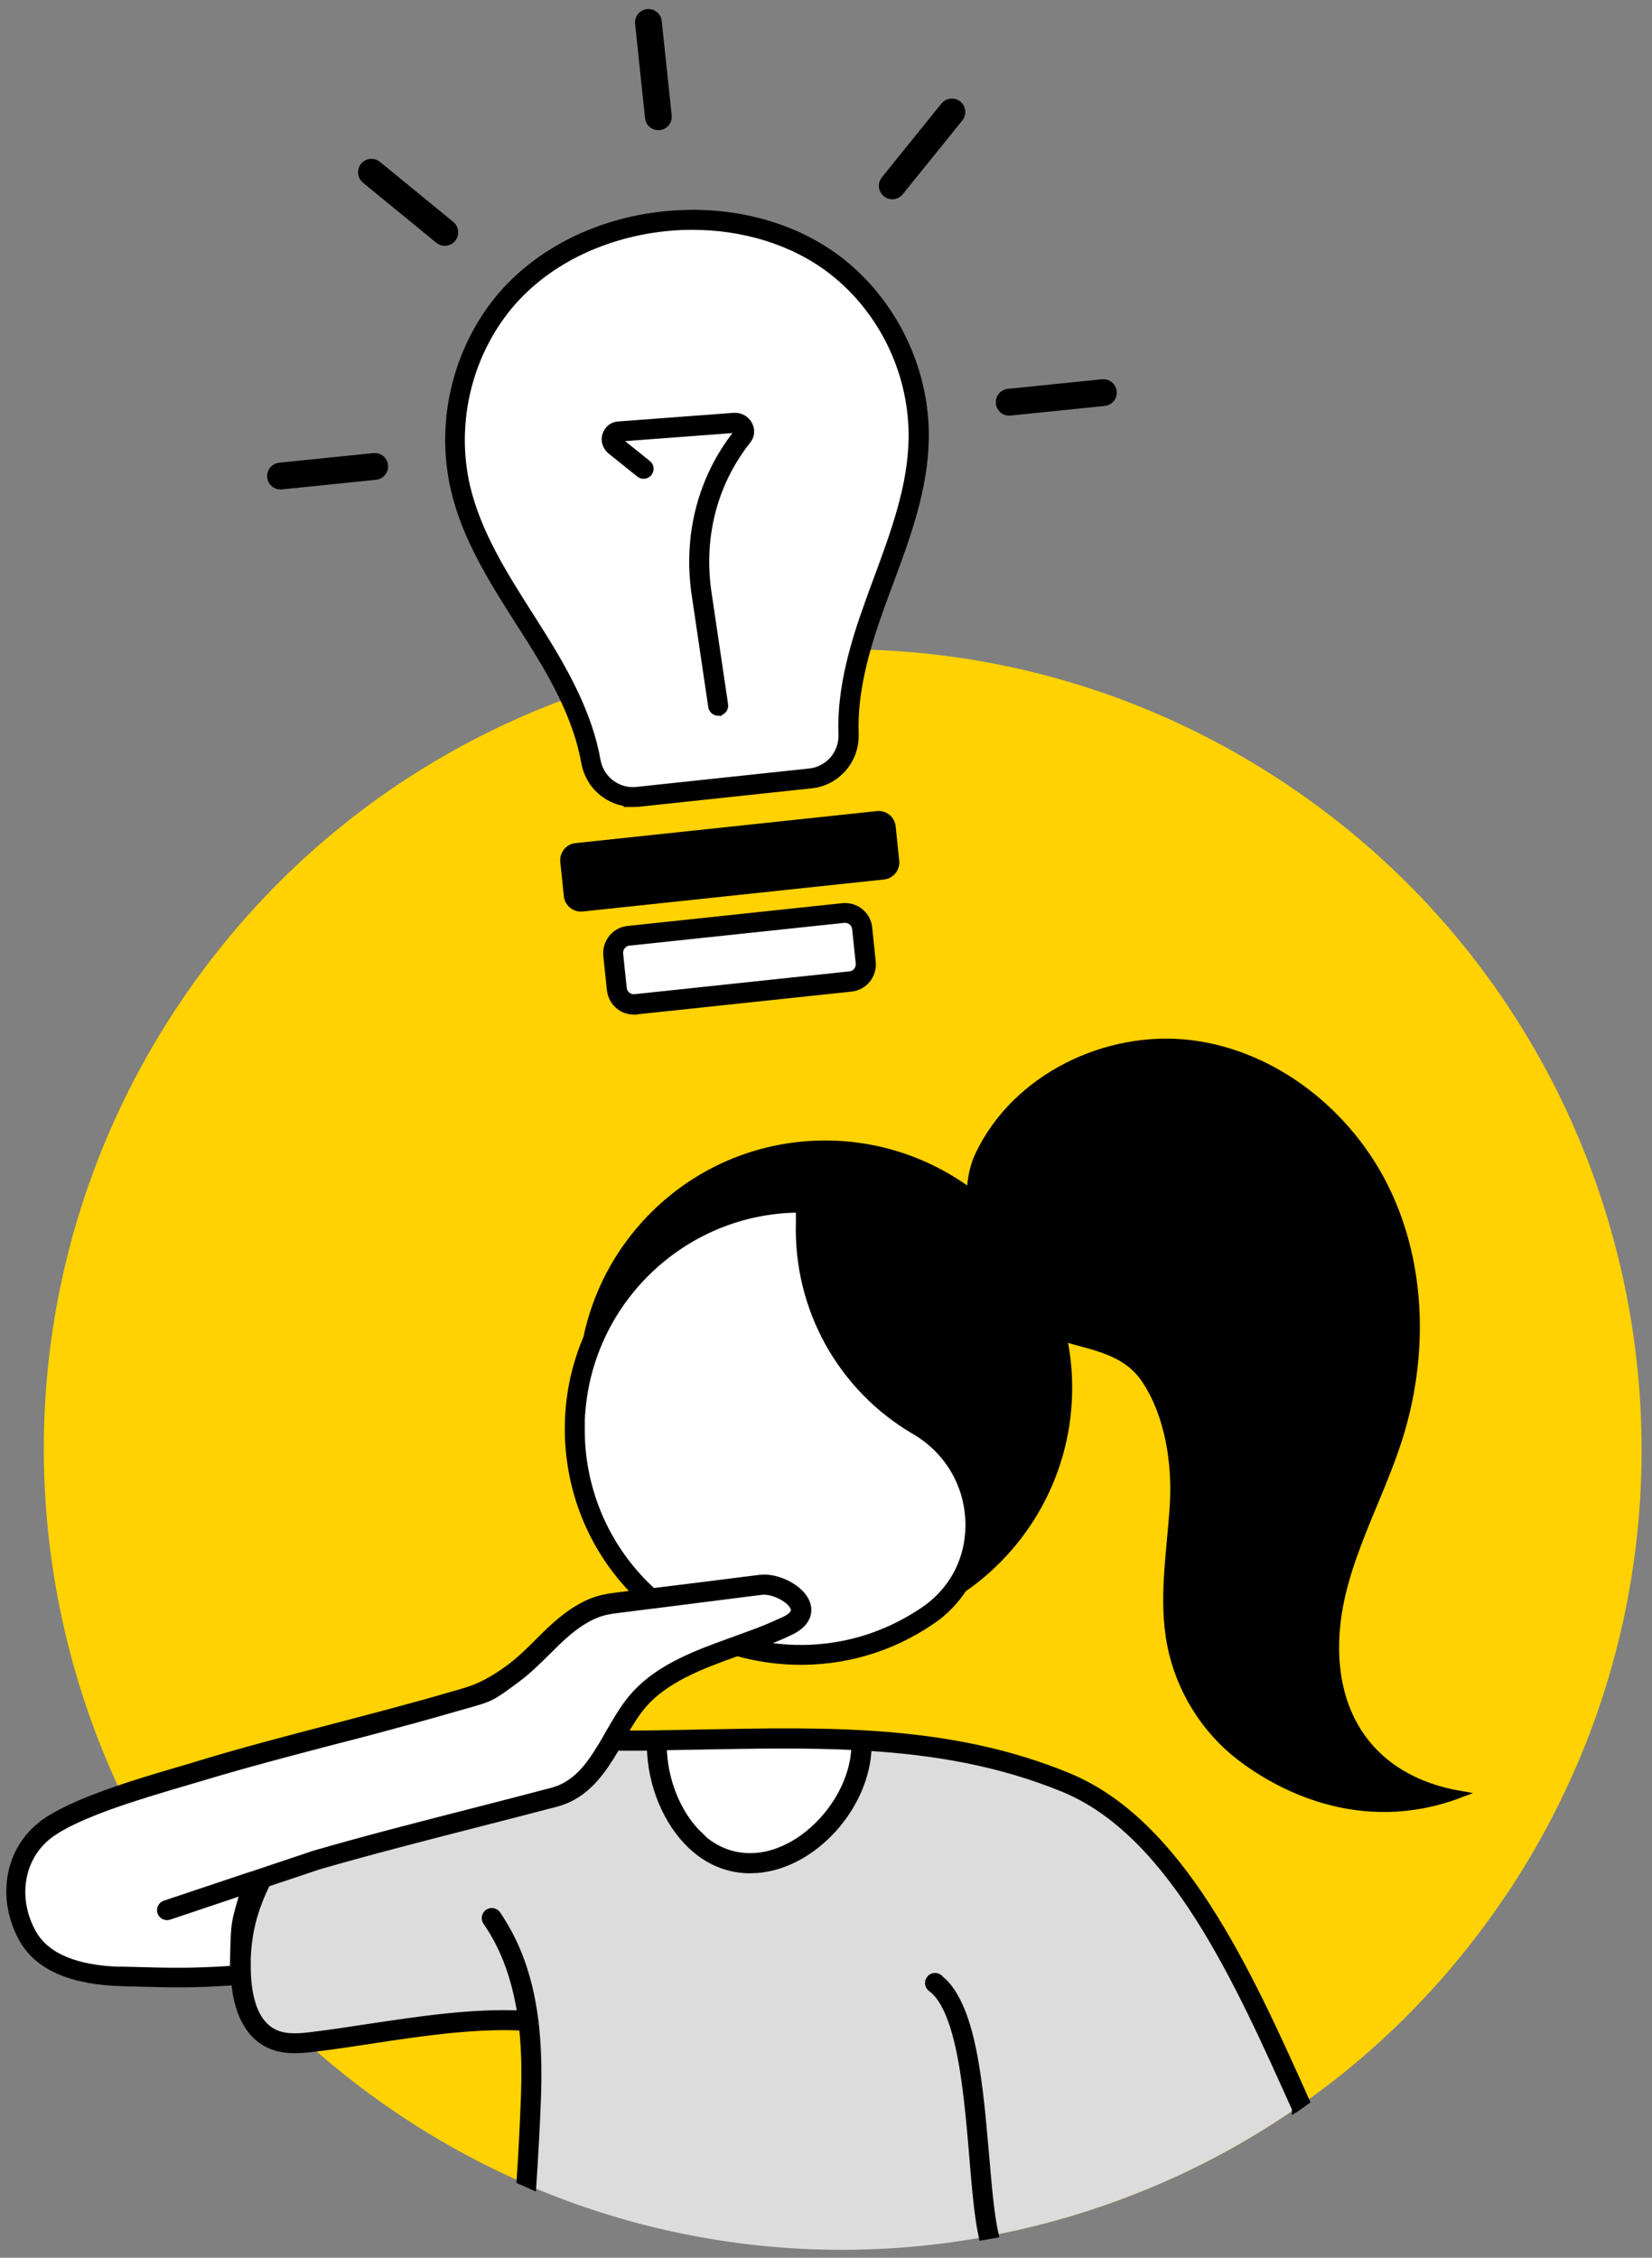 <svg width="120" height="164" viewBox="0 0 120 164" fill="none" xmlns="http://www.w3.org/2000/svg">
<rect x="0" y="0" width="120" height="164" fill="#808080" stroke="none"/>
<path d="M109.395 137.656C91.538 164.313 55.495 171.415 28.881 153.53C15.382 144.457 6.911 130.704 4.165 115.884C1.487 101.475 4.233 86.039 13.032 72.902C30.889 46.245 66.931 39.143 93.546 57.028C120.161 74.914 127.252 111.013 109.395 137.67" fill="#FFD200"/>
<path d="M42.325 66.21L64.213 63.884C64.896 63.815 65.388 63.199 65.319 62.515L65.06 60.025C64.992 59.34 64.377 58.848 63.694 58.916L41.806 61.242C41.123 61.311 40.631 61.927 40.699 62.611L40.959 65.102C41.027 65.786 41.642 66.278 42.325 66.21Z" fill="black"/>
<path d="M61.248 66.304L45.637 67.963C44.955 68.036 44.46 68.649 44.532 69.333L44.798 71.837C44.87 72.521 45.482 73.016 46.165 72.944L61.776 71.284C62.459 71.211 62.954 70.598 62.881 69.914L62.616 67.41C62.543 66.727 61.931 66.231 61.248 66.304Z" fill="white"/>
<path d="M46 73.435C46.082 73.435 46.15 73.435 46.232 73.435L61.835 71.779C62.778 71.684 63.461 70.822 63.365 69.877L63.106 67.387C63.01 66.443 62.163 65.758 61.206 65.854L45.604 67.51C44.661 67.606 43.978 68.468 44.073 69.412L44.333 71.903C44.388 72.368 44.606 72.778 44.961 73.066C45.262 73.312 45.617 73.435 46 73.449V73.435ZM61.398 66.785C61.78 66.785 62.108 67.086 62.149 67.469L62.409 69.96C62.45 70.384 62.149 70.767 61.726 70.808L46.123 72.464C45.918 72.491 45.713 72.423 45.563 72.299C45.399 72.176 45.303 71.985 45.276 71.779L45.016 69.289C44.975 68.865 45.276 68.482 45.699 68.441L61.302 66.785C61.302 66.785 61.37 66.785 61.411 66.785H61.398Z" fill="black" stroke="black" stroke-width="0.5"/>
<path d="M33.443 35.434C34.386 39.512 36.9 43.002 39.1 46.546C40.794 49.269 42.379 52.211 42.912 55.331C43.199 56.932 44.66 58.054 46.286 57.876L58.87 56.535C60.496 56.357 61.698 54.962 61.63 53.333C61.507 50.172 62.436 46.956 63.515 43.946C64.936 40.018 66.658 36.064 66.726 31.89C66.794 27.278 64.704 22.667 61.179 19.683C57.681 16.728 52.858 15.578 48.213 16.071C43.568 16.564 39.086 18.698 36.299 22.325C33.471 25.978 32.391 30.918 33.443 35.42V35.434Z" fill="white"/>
<path d="M45.877 58.369C46.028 58.369 46.191 58.369 46.355 58.355L58.939 57.014C60.797 56.823 62.191 55.194 62.122 53.32C61.999 50.104 62.997 46.861 63.98 44.11C64.185 43.535 64.404 42.974 64.609 42.4C65.866 39.033 67.15 35.558 67.218 31.904C67.3 27.114 65.155 22.421 61.507 19.328C58.078 16.427 53.228 15.072 48.186 15.606C43.145 16.14 38.691 18.493 35.944 22.038C33.021 25.828 31.914 30.864 32.993 35.53C33.813 39.088 35.808 42.222 37.734 45.246C38.062 45.766 38.39 46.272 38.718 46.792C40.262 49.269 41.915 52.225 42.475 55.4C42.776 57.096 44.224 58.314 45.891 58.355L45.877 58.369ZM50.85 16.454C54.676 16.564 58.242 17.823 60.879 20.053C64.322 22.954 66.33 27.388 66.248 31.89C66.194 35.38 64.923 38.773 63.707 42.071C63.489 42.646 63.284 43.221 63.079 43.795C62.054 46.628 61.029 49.981 61.152 53.361C61.207 54.729 60.182 55.92 58.816 56.07L46.233 57.411C44.866 57.548 43.623 56.604 43.377 55.249C42.789 51.91 41.082 48.859 39.497 46.3C39.169 45.78 38.841 45.26 38.513 44.74C36.627 41.784 34.687 38.719 33.895 35.325C32.884 30.932 33.922 26.184 36.669 22.626C39.251 19.273 43.486 17.07 48.268 16.55C49.129 16.454 49.99 16.427 50.837 16.454H50.85Z" fill="black" stroke="black" stroke-width="0.5"/>
<path d="M52.16 51.733C52.16 51.733 52.215 51.733 52.242 51.733C52.502 51.692 52.68 51.445 52.639 51.185L51.436 43.057C50.835 39.006 51.86 35.065 54.306 31.986C54.565 31.658 54.606 31.22 54.401 30.837C54.196 30.44 53.759 30.207 53.322 30.235L44.919 30.864C44.482 30.892 44.141 31.179 44.004 31.59C43.867 32.014 44.017 32.479 44.386 32.766L46.45 34.422C46.654 34.586 46.955 34.559 47.119 34.354C47.283 34.148 47.256 33.847 47.051 33.683L44.988 32.028C44.906 31.959 44.919 31.904 44.933 31.877C44.933 31.85 44.96 31.836 45.001 31.822L53.404 31.193C53.499 31.193 53.554 31.275 53.568 31.288C53.595 31.33 53.595 31.371 53.568 31.398C50.944 34.696 49.852 38.883 50.494 43.208L51.696 51.336C51.737 51.569 51.928 51.733 52.16 51.746V51.733Z" fill="black" stroke="black" stroke-width="0.5"/>
<path d="M20.355 35.051C20.355 35.051 20.396 35.051 20.424 35.051L27.269 34.353C27.528 34.326 27.72 34.093 27.692 33.833C27.665 33.573 27.433 33.382 27.173 33.409L20.328 34.107C20.068 34.134 19.877 34.367 19.904 34.627C19.932 34.873 20.123 35.051 20.369 35.051H20.355Z" fill="black" stroke="black"/>
<path d="M73.284 29.688C73.284 29.688 73.325 29.688 73.353 29.688L80.198 28.99C80.457 28.962 80.649 28.73 80.621 28.47C80.594 28.21 80.362 28.018 80.102 28.046L73.257 28.743C72.998 28.771 72.806 29.003 72.834 29.263C72.861 29.51 73.052 29.688 73.298 29.688H73.284Z" fill="black" stroke="black"/>
<path d="M47.804 8.956C47.804 8.956 47.844 8.956 47.872 8.956C48.132 8.928 48.323 8.696 48.295 8.436L47.571 1.58C47.544 1.32 47.312 1.128 47.052 1.156C46.792 1.183 46.601 1.416 46.629 1.676L47.353 8.532C47.38 8.778 47.571 8.956 47.817 8.956H47.804Z" fill="black" stroke="black"/>
<path d="M32.297 17.358C32.433 17.358 32.583 17.303 32.679 17.18C32.843 16.975 32.816 16.674 32.611 16.509L27.282 12.144C27.077 11.98 26.777 12.007 26.613 12.213C26.449 12.418 26.476 12.719 26.681 12.883L32.01 17.248C32.092 17.317 32.201 17.358 32.297 17.358Z" fill="black" stroke="black"/>
<path d="M64.8 13.977C64.936 13.977 65.087 13.922 65.182 13.799L69.513 8.435C69.677 8.23 69.65 7.929 69.445 7.765C69.24 7.6 68.94 7.628 68.776 7.833L64.445 13.197C64.281 13.402 64.308 13.704 64.513 13.868C64.595 13.936 64.704 13.977 64.8 13.977Z" fill="black" stroke="black"/>
<path d="M23.101 135.562C26.886 134.467 30.807 133.468 34.591 132.496C36.518 132.004 38.431 131.511 40.357 131.005C42.516 130.43 43.691 128.706 44.743 126.927C45.563 126.927 46.382 126.927 47.202 126.927C47.243 129.623 48.377 132.373 50.153 134.056C51.342 135.179 52.776 135.794 54.307 135.835C54.539 135.835 54.785 135.835 55.031 135.808C59.089 135.466 62.901 131.238 63.024 126.941C67.86 127.242 72.574 128.035 77.192 129.924C85.075 133.153 89.844 143.8 94.052 153.187C94.052 153.187 94.052 153.187 94.052 153.201C91.92 154.665 89.693 155.979 87.412 157.142C86.168 157.771 84.898 158.36 83.613 158.893C80.498 160.193 77.301 161.22 74.022 161.959C73.858 162 73.68 162.041 73.517 162.068C73.339 162.109 73.175 162.136 72.997 162.178C72.765 162.232 72.519 162.273 72.273 162.328C71.959 160.946 71.781 158.866 71.59 156.649C71.563 156.293 71.535 155.924 71.495 155.568C71.385 154.35 71.276 153.119 71.126 151.914C70.784 149.178 70.278 146.66 69.322 145.031C68.994 144.47 68.625 144.019 68.188 143.69C67.969 143.54 67.683 143.581 67.519 143.8C67.368 144.019 67.409 144.306 67.628 144.47C69.008 145.483 69.691 148.356 70.128 151.572C70.292 152.804 70.415 154.076 70.524 155.308C70.565 155.787 70.606 156.28 70.647 156.745C70.839 159.058 71.016 161.083 71.331 162.52C60.523 164.449 49.156 163.313 38.636 158.852C38.772 156.8 38.895 154.679 38.977 152.475C39.032 150.902 39.045 149.15 38.854 147.358C38.84 147.193 38.813 147.029 38.8 146.865C38.786 146.701 38.758 146.536 38.731 146.386C38.403 144.073 37.72 141.733 36.395 139.626C36.286 139.448 36.176 139.27 36.053 139.092C35.903 138.873 35.602 138.819 35.384 138.969C35.165 139.12 35.111 139.421 35.261 139.64C36.682 141.679 37.406 144.005 37.761 146.331C34.209 146.181 30.37 146.755 26.626 147.316C25.287 147.522 24.03 147.713 22.787 147.864C21.858 147.973 20.819 148.11 19.959 147.741C18.251 147.002 17.895 144.703 17.895 142.842V142.335C17.977 140.078 18.538 138.463 19.316 136.848L23.074 135.589L23.101 135.562Z" fill="#DCDCDC"/>
<path d="M62.081 126.872C61.972 130.663 58.515 134.536 54.949 134.837C53.406 134.973 51.971 134.454 50.796 133.345C49.197 131.84 48.186 129.336 48.145 126.9C49.115 126.886 50.086 126.872 51.056 126.845C54.799 126.777 58.474 126.708 62.054 126.886L62.081 126.872Z" fill="white"/>
<path d="M67.109 116.978C67.04 117.02 66.972 117.061 66.904 117.115C64.171 118.922 61.002 119.838 57.709 119.743C56.848 119.715 56.001 119.62 55.181 119.469C55.974 119.168 56.752 118.867 57.463 118.511C57.531 118.47 57.599 118.443 57.668 118.402C58.816 117.745 58.72 116.896 58.624 116.554C58.269 115.364 56.425 114.502 55.222 114.652L49.771 115.336L47.421 115.624C44.47 112.942 42.529 109.151 42.256 104.854C42.229 104.334 42.215 103.842 42.229 103.363C42.229 102.98 42.27 102.61 42.297 102.241C43.09 94.167 49.894 87.886 58.064 87.845C58.064 87.886 58.064 87.913 58.064 87.954C58.064 88.269 58.078 88.584 58.064 88.885C57.9 95.07 61.111 100.845 66.453 103.965C68.817 105.347 70.279 107.783 70.374 110.492C70.47 113.133 69.281 115.501 67.109 116.978Z" fill="white"/>
<path d="M3.605 133.277C5.64 131.731 10.258 130.376 13.332 129.487C13.811 129.35 14.248 129.213 14.63 129.104C17.896 128.118 21.243 127.242 24.495 126.394C25.342 126.175 26.203 125.942 27.077 125.724C27.337 125.655 27.596 125.587 27.842 125.518C28.362 125.381 28.881 125.245 29.4 125.094C29.741 124.998 30.069 124.916 30.411 124.82C31.354 124.56 32.283 124.3 33.212 124.027C33.553 123.931 33.84 123.849 34.086 123.78C35.671 123.329 35.739 123.301 37.529 121.974C38.363 121.358 39.073 120.66 39.743 119.99C40.713 119.032 41.628 118.129 42.858 117.472C43.377 117.198 43.964 117.02 44.607 116.938L47.093 116.624L47.776 116.541L48.405 116.459L51.001 116.131L55.318 115.583C56.165 115.474 57.491 116.172 57.696 116.815C57.778 117.102 57.559 117.39 57.026 117.65C56.698 117.814 56.357 117.965 56.015 118.101C55.222 118.43 54.376 118.745 53.501 119.059C53.487 119.059 53.46 119.073 53.446 119.087C53.228 119.169 53.009 119.251 52.791 119.319C52.558 119.401 52.312 119.497 52.08 119.579C49.73 120.455 47.448 121.481 45.904 123.342C45.276 124.095 44.757 124.998 44.251 125.874C44.238 125.901 44.21 125.942 44.197 125.97C44.101 126.134 44.019 126.285 43.923 126.449C43.828 126.613 43.732 126.764 43.636 126.928C42.735 128.406 41.751 129.665 40.125 130.089C38.212 130.595 36.286 131.088 34.373 131.58C30.575 132.552 26.654 133.551 22.842 134.659L19.986 135.617L19.331 135.836L18.688 136.055L18.279 136.192H18.251L11.994 138.286C11.748 138.368 11.611 138.641 11.693 138.888C11.775 139.134 12.048 139.271 12.294 139.189L17.718 137.369C17.636 137.684 17.554 137.957 17.486 138.176C17.062 139.668 17.035 139.75 16.994 142.117V142.309L16.98 142.801V143.02C13.988 143.239 12.417 143.185 9.411 143.102H8.838V143.089C5.545 142.993 3.386 142.104 2.443 140.407C1.022 137.875 1.528 134.878 3.632 133.264L3.605 133.277Z" fill="white"/>
<path d="M68.202 143.677C68.64 143.992 69.022 144.457 69.336 145.018C70.293 146.646 70.798 149.178 71.14 151.901C71.29 153.105 71.4 154.337 71.509 155.555C71.536 155.924 71.577 156.28 71.605 156.636C71.796 158.853 71.973 160.933 72.288 162.315C72.137 162.342 71.973 162.37 71.809 162.397C71.659 162.424 71.495 162.452 71.345 162.479C71.031 161.056 70.853 159.031 70.662 156.704C70.621 156.239 70.58 155.76 70.539 155.267C70.43 154.022 70.306 152.749 70.142 151.532C69.719 148.329 69.022 145.442 67.642 144.429C67.424 144.279 67.383 143.978 67.533 143.759C67.683 143.54 67.984 143.499 68.202 143.649V143.677Z" fill="black" stroke="black" stroke-width="0.5"/>
<path d="M3.029 132.524C5.202 130.882 9.929 129.486 13.058 128.57C13.536 128.433 13.96 128.31 14.342 128.186C17.621 127.187 20.982 126.312 24.234 125.463C27.09 124.711 30.054 123.944 32.937 123.096C33.279 123 33.566 122.918 33.825 122.836C34.791 122.562 35.838 122.01 36.968 121.18C37.746 120.605 38.43 119.935 39.085 119.278C40.055 118.306 41.066 117.307 42.433 116.596C43.061 116.267 43.758 116.062 44.51 115.966L46.204 115.747C43.403 112.942 41.586 109.152 41.312 104.882C41.271 104.335 41.271 103.815 41.285 103.309C41.34 101.133 41.818 99.066 42.624 97.178C44.236 89.46 50.89 83.494 59.129 83.111C63.364 82.919 67.313 84.233 70.469 86.573C70.523 85.574 70.715 84.63 71.124 83.808C73.802 78.239 80.388 75.051 86.509 75.803C92.63 76.556 98.04 80.894 100.718 86.463C103.396 92.033 103.478 98.656 101.606 104.54C100.144 109.111 97.562 113.38 97.097 118.142C96.483 124.505 99.639 129.226 106.06 130.335C98.696 133.126 92.643 129.61 90.061 127.625C87.479 125.641 85.662 122.685 85.033 119.483C84.377 116.131 85.02 112.682 85.225 109.275C85.402 106.292 84.883 102.816 83.202 100.271C81.795 98.136 79.472 97.862 77.259 97.192C77.45 98.109 77.573 99.039 77.614 99.997C77.901 106.333 74.827 112.053 69.977 115.405C69.376 116.309 68.611 117.116 67.668 117.745C64.73 119.757 61.287 120.77 57.708 120.674C56.273 120.633 54.88 120.414 53.554 120.044C50.945 120.975 48.267 121.974 46.641 123.931C46.149 124.519 45.725 125.217 45.302 125.956C47.242 125.956 49.169 125.915 51.068 125.874C60.317 125.696 69.061 125.518 77.573 129.021C85.771 132.388 90.621 143.116 94.884 152.626C94.747 152.722 94.624 152.818 94.488 152.914C94.351 153.01 94.228 153.105 94.092 153.188C94.092 153.188 94.092 153.188 94.092 153.174C89.883 143.786 85.115 133.14 77.232 129.911C72.614 128.022 67.9 127.229 63.063 126.927C62.927 131.224 59.129 135.439 55.071 135.795C54.825 135.809 54.593 135.822 54.347 135.822C52.803 135.781 51.382 135.179 50.193 134.043C48.417 132.36 47.283 129.61 47.242 126.914C46.422 126.914 45.602 126.928 44.783 126.914C43.731 128.693 42.569 130.417 40.397 130.992C38.484 131.498 36.558 131.991 34.631 132.483C30.847 133.455 26.925 134.454 23.141 135.549L19.384 136.808C18.591 138.436 18.045 140.051 17.963 142.295V142.801C17.963 144.662 18.318 146.961 20.026 147.7C20.887 148.07 21.939 147.946 22.854 147.823C24.097 147.673 25.354 147.481 26.693 147.276C30.437 146.715 34.29 146.126 37.828 146.291C37.473 143.978 36.749 141.638 35.328 139.599C35.178 139.38 35.233 139.079 35.451 138.929C35.67 138.778 35.97 138.833 36.121 139.052C36.243 139.23 36.353 139.408 36.462 139.585C37.787 141.693 38.471 144.033 38.798 146.345C38.826 146.51 38.839 146.674 38.867 146.824C38.88 146.989 38.908 147.153 38.921 147.317C39.099 149.11 39.099 150.861 39.044 152.435C38.962 154.638 38.839 156.759 38.703 158.812C38.553 158.743 38.389 158.675 38.238 158.606C38.088 158.538 37.938 158.47 37.774 158.401C37.91 156.458 38.006 154.474 38.088 152.394C38.143 150.806 38.156 149.041 37.951 147.249C34.454 147.071 30.587 147.645 26.83 148.22C25.491 148.425 24.22 148.617 22.977 148.768C21.98 148.891 20.75 149.041 19.643 148.562C17.854 147.782 17.211 145.812 17.047 143.951C14.165 144.156 12.498 144.129 9.82 144.046H9.41L8.836 144.019C5.188 143.923 2.756 142.856 1.636 140.858C-0.017 137.902 0.584 134.385 3.084 132.497L3.029 132.524ZM8.809 143.102L9.383 143.116C12.388 143.198 13.96 143.239 16.952 143.034V142.815L16.965 142.322V142.131C17.02 139.777 17.047 139.681 17.471 138.19C17.539 137.957 17.608 137.697 17.703 137.382L12.279 139.202C12.033 139.284 11.76 139.148 11.678 138.901C11.596 138.655 11.732 138.381 11.979 138.299L18.236 136.205H18.263L18.673 136.069L19.315 135.85L19.971 135.631L22.827 134.673C26.652 133.564 30.573 132.565 34.358 131.594C36.285 131.101 38.197 130.609 40.11 130.102C41.736 129.678 42.733 128.405 43.621 126.941C43.717 126.791 43.813 126.626 43.908 126.462C44.004 126.312 44.086 126.148 44.182 125.983C44.195 125.956 44.223 125.915 44.236 125.888C44.742 125.012 45.261 124.109 45.889 123.356C47.433 121.495 49.715 120.469 52.065 119.593C52.297 119.511 52.543 119.415 52.776 119.333C52.994 119.251 53.213 119.169 53.431 119.1C53.445 119.1 53.472 119.086 53.486 119.073C54.36 118.758 55.207 118.457 56 118.115C56.341 117.964 56.683 117.814 57.011 117.663C57.544 117.403 57.762 117.116 57.68 116.829C57.489 116.185 56.164 115.487 55.303 115.597L50.986 116.144L48.39 116.473L47.761 116.555L47.078 116.637L44.592 116.952C43.949 117.034 43.362 117.212 42.843 117.485C41.599 118.129 40.684 119.045 39.727 120.003C39.044 120.674 38.348 121.372 37.514 121.987C35.724 123.315 35.656 123.342 34.071 123.794C33.825 123.862 33.538 123.944 33.197 124.04C32.268 124.314 31.325 124.574 30.396 124.834C30.054 124.93 29.726 125.025 29.385 125.107C28.866 125.244 28.346 125.395 27.827 125.532C27.568 125.6 27.308 125.669 27.062 125.737C26.201 125.97 25.341 126.189 24.48 126.407C21.242 127.256 17.881 128.132 14.615 129.117C14.233 129.226 13.796 129.363 13.317 129.5C10.257 130.403 5.625 131.758 3.59 133.291C1.472 134.892 0.966 137.902 2.401 140.434C3.357 142.117 5.502 143.02 8.795 143.116L8.809 143.102ZM57.708 119.73C61 119.825 64.17 118.909 66.903 117.102C66.971 117.061 67.039 117.02 67.108 116.965C69.28 115.487 70.469 113.12 70.373 110.479C70.277 107.77 68.816 105.334 66.452 103.952C61.11 100.832 57.899 95.057 58.063 88.872C58.063 88.571 58.063 88.256 58.063 87.941C58.063 87.9 58.063 87.873 58.063 87.832C49.893 87.873 43.089 94.154 42.296 102.227C42.255 102.597 42.228 102.98 42.228 103.35C42.228 103.829 42.228 104.321 42.255 104.841C42.528 109.138 44.468 112.929 47.42 115.611L49.77 115.323L55.221 114.639C56.423 114.489 58.268 115.351 58.623 116.541C58.732 116.883 58.828 117.732 57.667 118.389C57.598 118.43 57.53 118.471 57.462 118.498C56.751 118.854 55.972 119.155 55.18 119.456C56 119.606 56.847 119.702 57.708 119.73ZM50.808 133.345C51.983 134.454 53.418 134.974 54.962 134.837C58.514 134.536 61.984 130.663 62.093 126.873C58.5 126.695 54.839 126.763 51.095 126.832C50.125 126.845 49.155 126.873 48.185 126.886C48.226 129.336 49.237 131.826 50.835 133.332L50.808 133.345Z" fill="black" stroke="black" stroke-width="0.5"/>
</svg>
